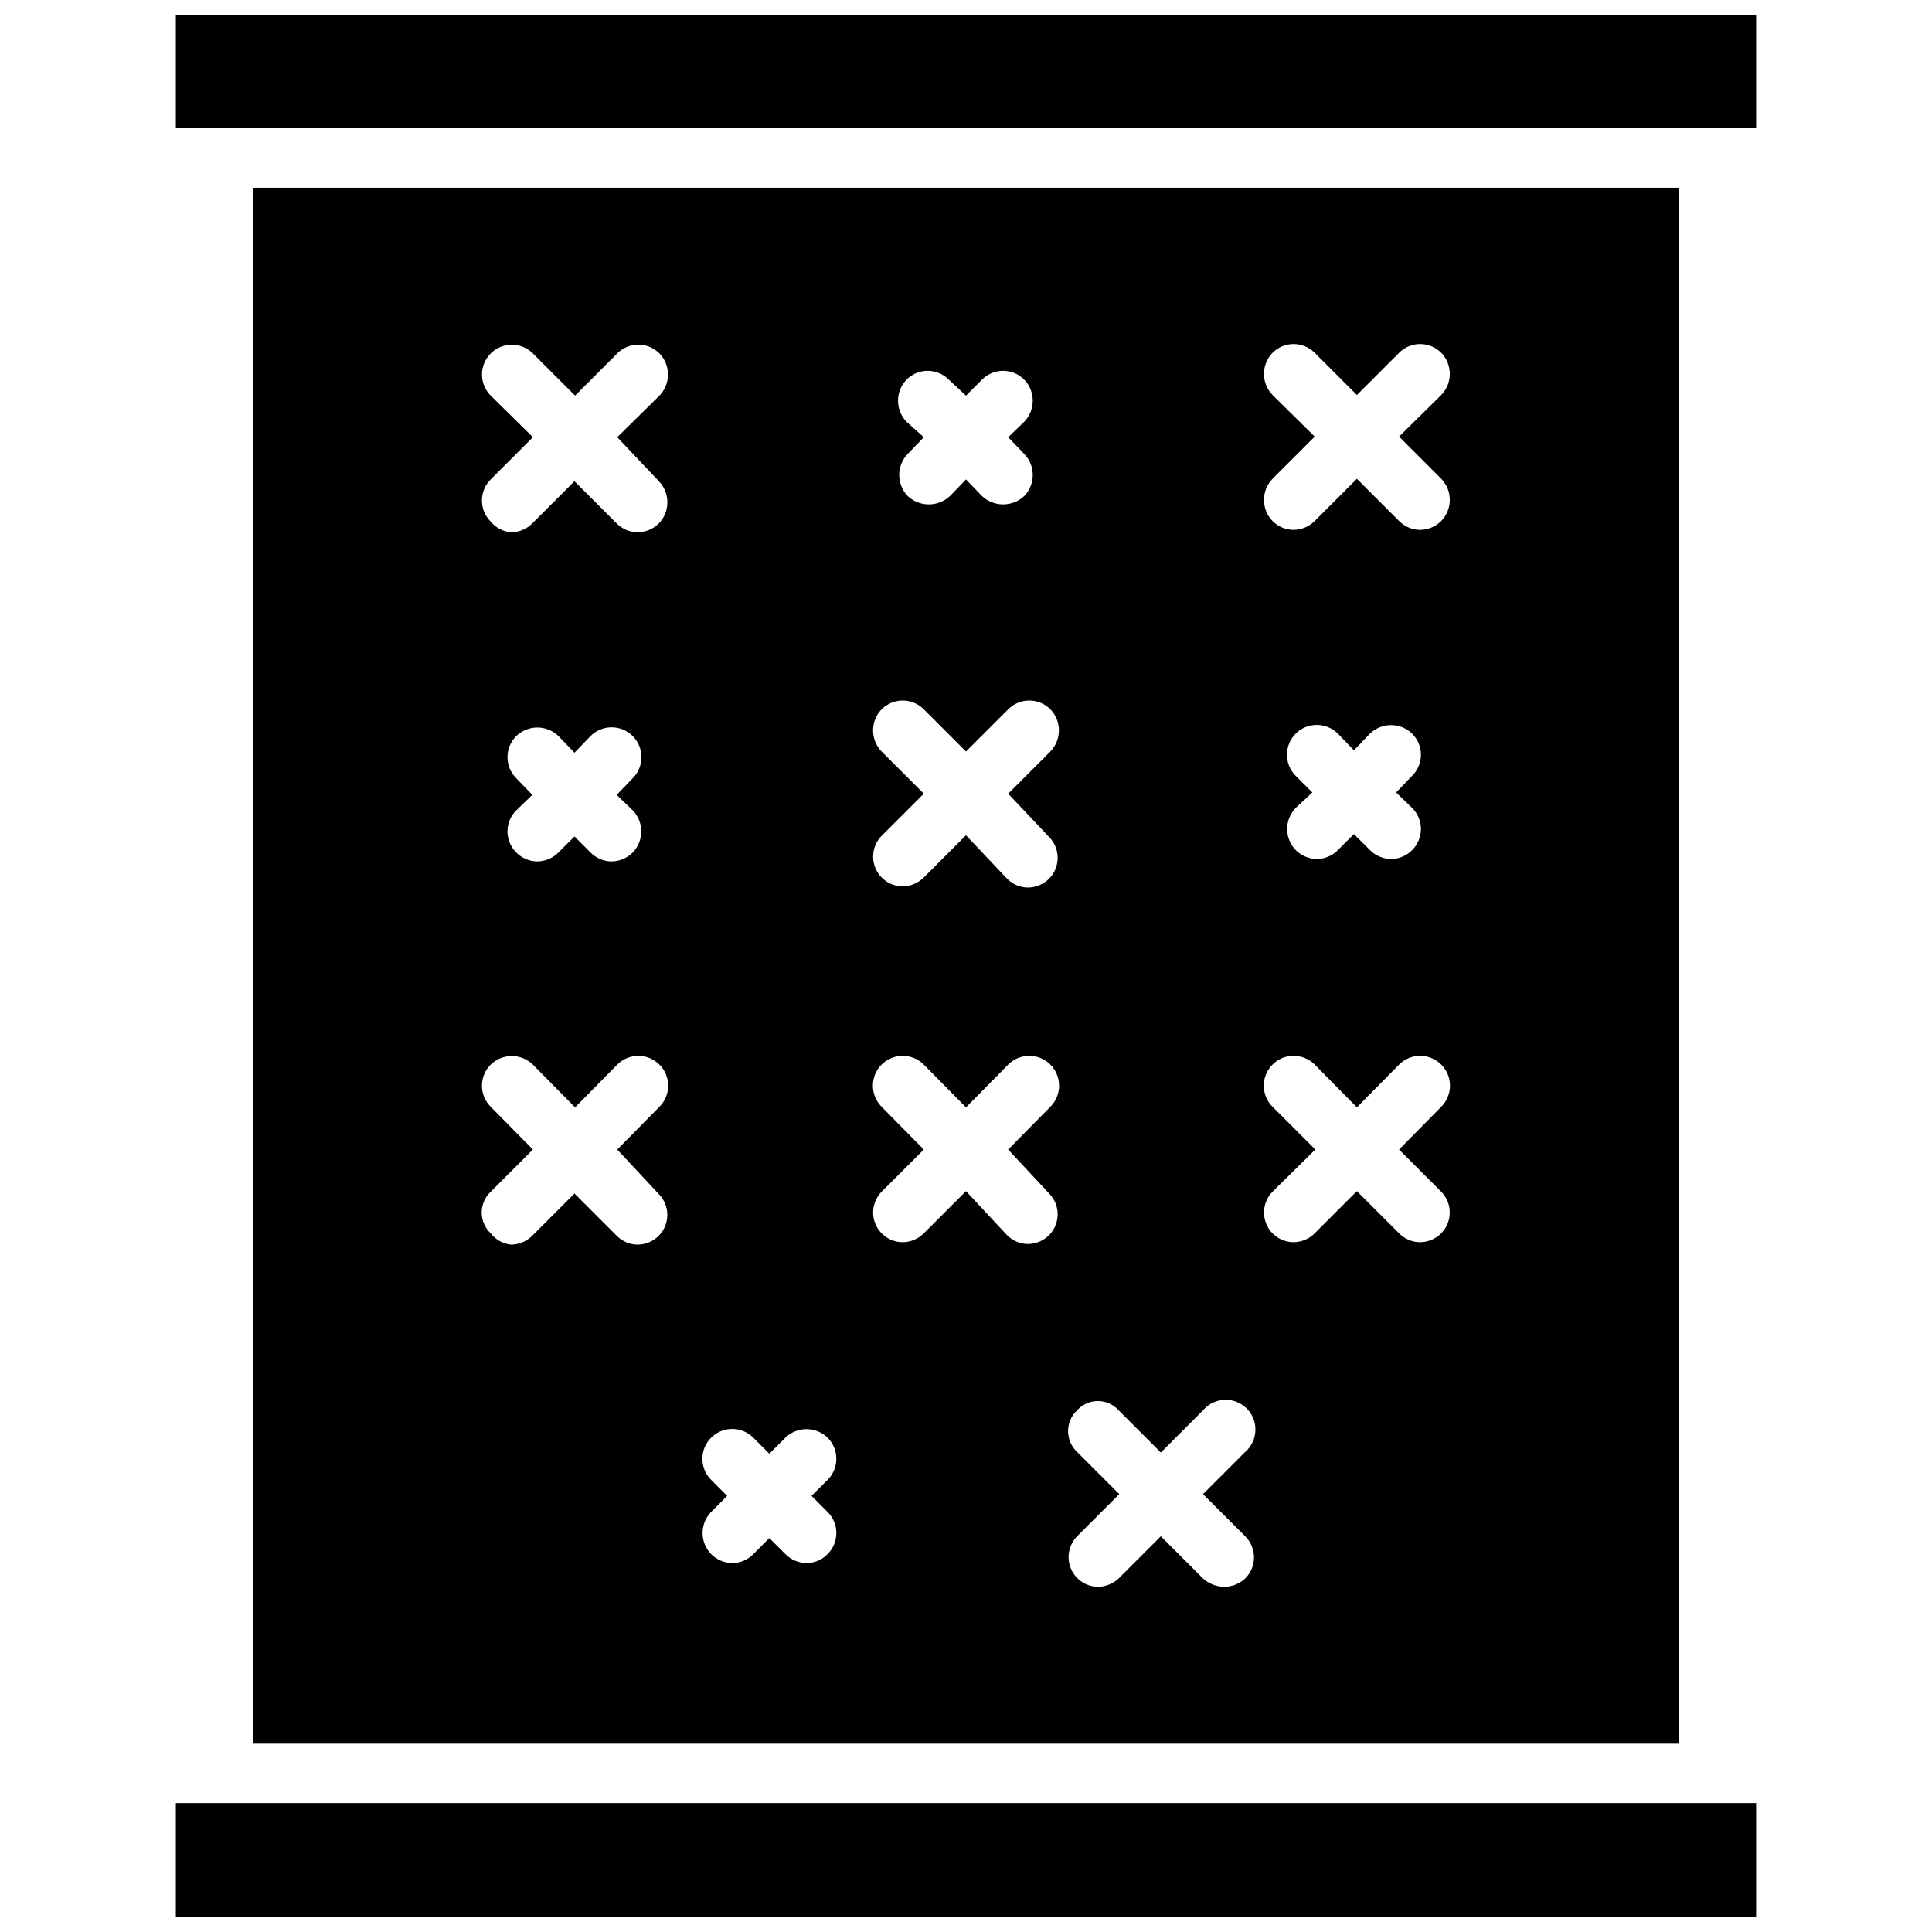<?xml version="1.0" encoding="UTF-8"?>
<!-- Uploaded to: SVG Find, www.svgrepo.com, Generator: SVG Find Mixer Tools -->
<svg width="800px" height="800px" version="1.1" viewBox="144 144 512 512" xmlns="http://www.w3.org/2000/svg">
 <defs>
  <clipPath id="b">
   <path d="m190 621h420v30.902h-420z"/>
  </clipPath>
  <clipPath id="a">
   <path d="m190 148.09h420v30.906h-420z"/>
  </clipPath>
 </defs>
 <g clip-path="url(#b)">
  <path d="m190.6 621.83h418.79v30.07h-418.79z"/>
 </g>
 <g clip-path="url(#a)">
  <path d="m190.6 148.09h418.79v29.914h-418.79z"/>
 </g>
 <path d="m211.07 193.75v412.34h377.86v-412.34zm173.18 62.031c-3.019-3.113-3.019-8.062 0-11.176 1.48-1.492 3.492-2.328 5.59-2.328s4.109 0.836 5.59 2.328l4.566 4.25 4.25-4.25c1.477-1.492 3.488-2.328 5.59-2.328 2.098 0 4.109 0.836 5.586 2.328 3.019 3.113 3.019 8.062 0 11.176l-4.25 4.094 4.25 4.41c3.019 3.113 3.019 8.062 0 11.18-3.144 2.938-8.031 2.938-11.176 0l-4.25-4.41-4.25 4.41h-0.004c-3.144 2.938-8.031 2.938-11.176 0-3.019-3.117-3.019-8.066 0-11.18l4.25-4.41zm-65.652 204.67v0.004c3 3.059 3 7.957 0 11.02-1.5 1.508-3.539 2.356-5.668 2.363-2.074-0.031-4.059-0.879-5.512-2.363l-11.18-11.18-11.18 11.18h0.004c-1.5 1.508-3.539 2.356-5.668 2.363-2.113-0.234-4.047-1.312-5.352-2.992-1.523-1.43-2.387-3.426-2.387-5.512 0-2.086 0.863-4.082 2.387-5.512l11.18-11.18-11.18-11.332c-1.492-1.48-2.328-3.492-2.328-5.59s0.836-4.109 2.328-5.59c3.113-3.019 8.062-3.019 11.176 0l11.18 11.336 11.18-11.336c3.086-3.086 8.09-3.086 11.176 0 3.09 3.086 3.09 8.094 0 11.18l-11.18 11.336zm-37.785-110.21c-1.492-1.477-2.328-3.488-2.328-5.59 0-2.098 0.836-4.109 2.328-5.586 3.113-3.019 8.062-3.019 11.18 0l4.25 4.41 4.25-4.41c3.086-3.09 8.09-3.09 11.18 0 3.086 3.086 3.086 8.09 0 11.176l-4.25 4.41 4.25 4.094c3.019 3.113 3.019 8.062 0 11.176-1.504 1.508-3.543 2.359-5.668 2.363-2.078-0.031-4.059-0.879-5.512-2.363l-4.25-4.25-4.25 4.25c-1.504 1.508-3.543 2.359-5.668 2.363-2.078-0.031-4.059-0.879-5.512-2.363-1.492-1.477-2.328-3.488-2.328-5.586 0-2.102 0.836-4.113 2.328-5.59l4.25-4.094zm37.785-78.719c3.019 3.113 3.019 8.062 0 11.18-1.5 1.504-3.539 2.356-5.668 2.359-2.074-0.027-4.059-0.879-5.512-2.359l-11.18-11.18-11.18 11.18h0.004c-1.5 1.504-3.539 2.356-5.668 2.359-2.09-0.191-4.016-1.211-5.352-2.832-1.492-1.48-2.328-3.492-2.328-5.59 0-2.102 0.836-4.113 2.328-5.59l11.18-11.18-11.18-11.02c-3.086-3.086-3.086-8.09 0-11.18 3.086-3.086 8.09-3.086 11.176 0l11.18 11.18 11.18-11.18c1.477-1.488 3.488-2.328 5.59-2.328 2.098 0 4.109 0.84 5.586 2.328 3.019 3.117 3.019 8.066 0 11.18l-11.18 11.02zm44.715 273.16c1.488 1.477 2.328 3.488 2.328 5.59 0 2.098-0.84 4.109-2.328 5.586-1.445 1.5-3.434 2.352-5.512 2.363-2.129-0.004-4.168-0.855-5.668-2.363l-4.25-4.25-4.25 4.25c-1.445 1.5-3.434 2.352-5.512 2.363-2.129-0.004-4.168-0.855-5.668-2.363-3.019-3.113-3.019-8.062 0-11.176l4.25-4.25-4.25-4.25v-0.004c-3.086-3.086-3.086-8.09 0-11.176 3.086-3.09 8.09-3.09 11.18 0l4.25 4.25 4.25-4.25c3.113-3.019 8.062-3.019 11.18 0 1.488 1.477 2.328 3.488 2.328 5.586 0 2.102-0.84 4.113-2.328 5.59l-4.25 4.25zm58.727-84.387-0.004-0.004c3 3.062 3 7.961 0 11.023-1.5 1.504-3.539 2.356-5.668 2.359-2.074-0.027-4.055-0.879-5.508-2.359l-10.863-11.652-11.18 11.18c-1.5 1.508-3.539 2.356-5.668 2.359-3.148-0.043-5.969-1.961-7.168-4.871-1.199-2.914-0.547-6.262 1.656-8.512l11.18-11.18-11.18-11.336v0.004c-3.086-3.086-3.086-8.094 0-11.18 3.09-3.086 8.094-3.086 11.18 0l11.18 11.336 11.18-11.336h-0.004c3.086-3.086 8.094-3.086 11.18 0 3.086 3.086 3.086 8.094 0 11.18l-11.18 11.336zm0-94.465-0.004-0.004c3 3.062 3 7.961 0 11.023-1.5 1.508-3.539 2.356-5.668 2.359-2.074-0.027-4.055-0.875-5.508-2.359l-10.863-11.492-11.18 11.18v-0.004c-1.5 1.508-3.539 2.356-5.668 2.363-3.148-0.047-5.969-1.961-7.168-4.875-1.199-2.914-0.547-6.258 1.656-8.508l11.18-11.18-11.18-11.18v0.004c-3.019-3.117-3.019-8.066 0-11.18 1.48-1.492 3.492-2.328 5.59-2.328 2.102 0 4.113 0.836 5.59 2.328l11.18 11.18 11.18-11.18h-0.004c1.48-1.492 3.492-2.328 5.59-2.328s4.113 0.836 5.59 2.328c3.019 3.113 3.019 8.062 0 11.18l-11.18 11.18zm51.953 185.3c1.488 1.48 2.328 3.492 2.328 5.59 0 2.098-0.84 4.109-2.328 5.59-1.496 1.398-3.465 2.184-5.512 2.203-2.094-0.012-4.113-0.797-5.668-2.203l-11.18-11.18-11.18 11.18h0.004c-1.496 1.398-3.461 2.184-5.512 2.203-3.148-0.043-5.969-1.961-7.168-4.875-1.199-2.91-0.547-6.258 1.66-8.508l11.18-11.18-11.18-11.18v0.004c-1.523-1.43-2.387-3.422-2.387-5.512 0-2.086 0.863-4.082 2.387-5.508 1.402-1.566 3.406-2.461 5.508-2.461 2.106 0 4.109 0.895 5.512 2.461l11.18 11.18 11.18-11.18h-0.004c1.414-1.676 3.465-2.688 5.656-2.785 2.191-0.102 4.324 0.719 5.887 2.258 1.559 1.539 2.41 3.66 2.34 5.852-0.07 2.191-1.047 4.258-2.703 5.695l-11.18 11.18zm51.953-91.316c3.004 3.062 3.004 7.961 0 11.023-1.5 1.508-3.539 2.356-5.668 2.359-2.074-0.027-4.055-0.879-5.508-2.359l-11.18-11.18-11.18 11.18h0.004c-1.504 1.508-3.543 2.356-5.668 2.359-3.152-0.043-5.973-1.961-7.172-4.871-1.199-2.914-0.547-6.262 1.66-8.512l11.336-11.18-11.336-11.336v0.004c-3.086-3.086-3.086-8.094 0-11.18 3.086-3.086 8.09-3.086 11.18 0l11.18 11.336 11.18-11.336h-0.004c3.086-3.086 8.09-3.086 11.176 0 3.09 3.086 3.09 8.094 0 11.18l-11.18 11.336zm-38.574-110.21h0.004c-3.086-3.086-3.086-8.09 0-11.18 3.086-3.086 8.09-3.086 11.176 0l4.25 4.41 4.25-4.41h0.004c3.113-3.019 8.062-3.019 11.176 0 1.492 1.48 2.332 3.492 2.332 5.59 0 2.102-0.84 4.113-2.332 5.59l-4.25 4.41 4.25 4.094c1.492 1.477 2.332 3.488 2.332 5.586 0 2.102-0.84 4.113-2.332 5.59-1.453 1.484-3.434 2.332-5.508 2.363-2.129-0.008-4.168-0.855-5.668-2.363l-4.25-4.25-4.25 4.25h-0.004c-1.453 1.484-3.434 2.332-5.508 2.363-2.129-0.008-4.168-0.855-5.668-2.363-3.019-3.113-3.019-8.062 0-11.176l4.41-4.094zm38.574-78.719c3.019 3.113 3.019 8.062 0 11.176-1.5 1.508-3.539 2.359-5.668 2.363-2.074-0.031-4.055-0.879-5.508-2.363l-11.18-11.18-11.18 11.18h0.004c-1.504 1.508-3.543 2.359-5.668 2.363-2.078-0.031-4.059-0.879-5.512-2.363-3.019-3.113-3.019-8.062 0-11.176l11.18-11.18-11.18-11.02c-3.019-3.117-3.019-8.066 0-11.18 1.477-1.488 3.488-2.328 5.59-2.328 2.098 0 4.109 0.84 5.59 2.328l11.18 11.18 11.18-11.18h-0.004c1.477-1.488 3.488-2.328 5.59-2.328 2.098 0 4.109 0.84 5.586 2.328 3.019 3.113 3.019 8.062 0 11.18l-11.18 11.02z"/>
</svg>